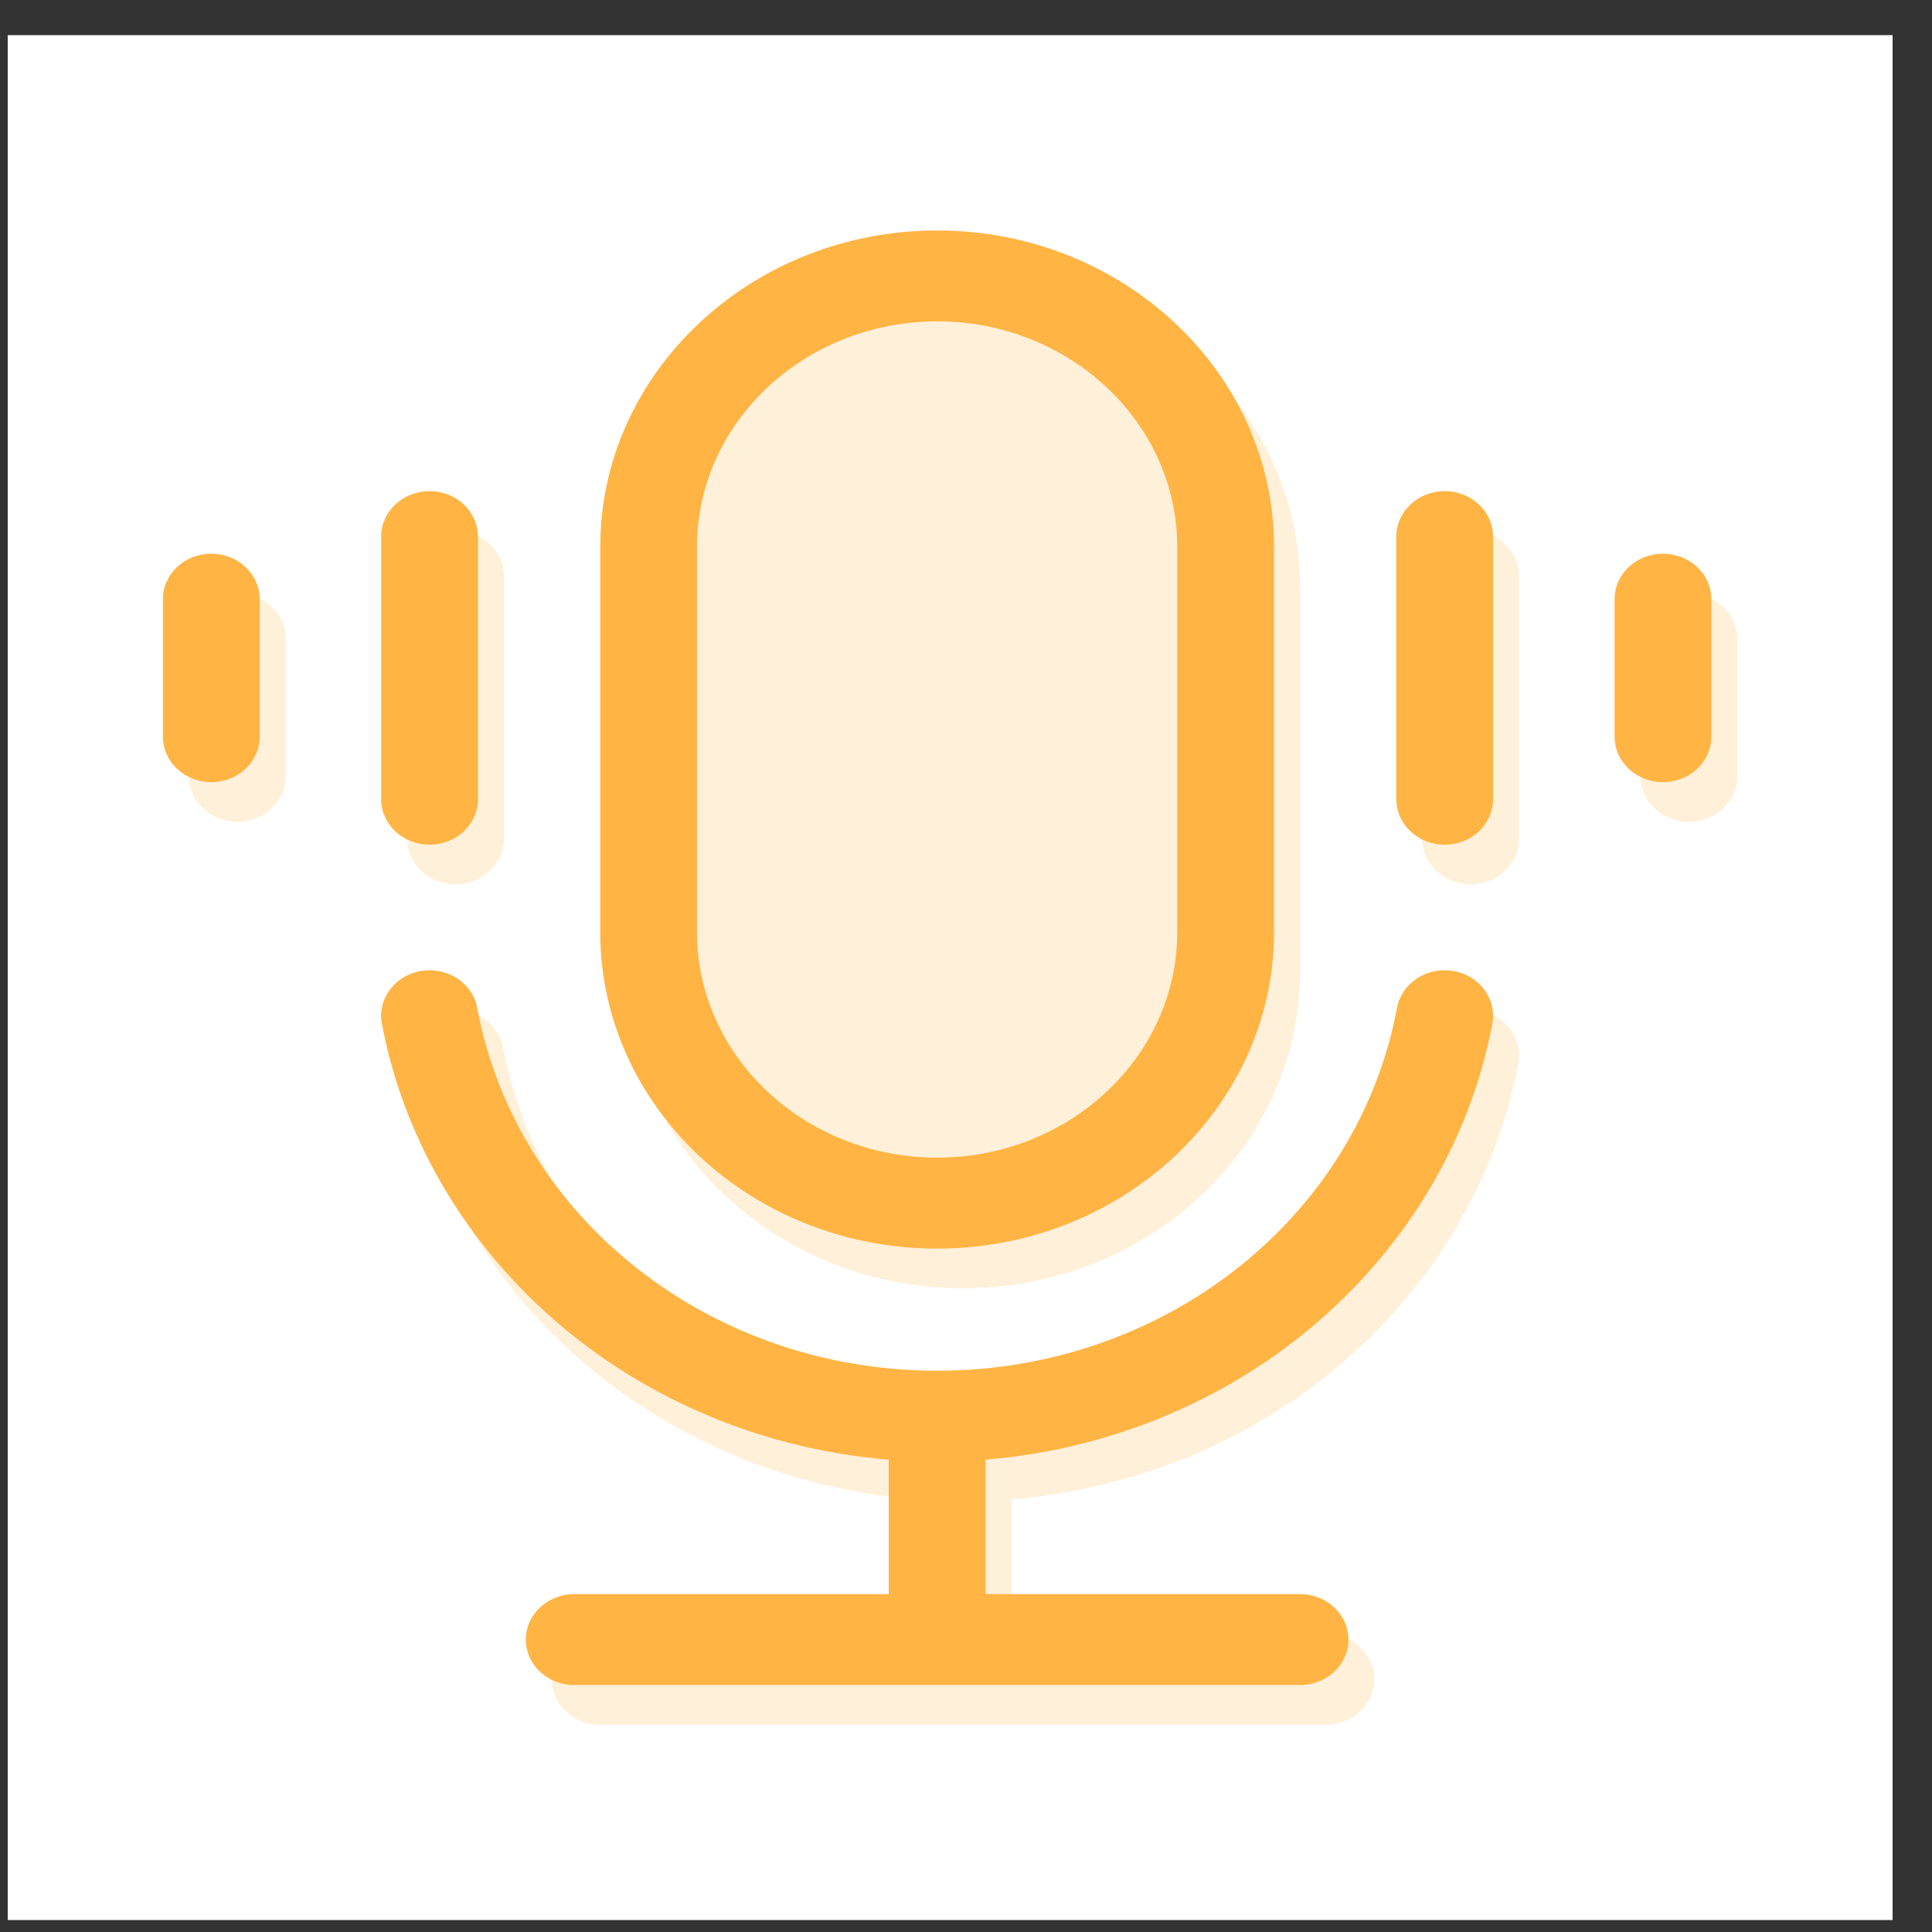 <?xml version="1.0" encoding="UTF-8"?>
<svg xmlns="http://www.w3.org/2000/svg" width="41" height="41" viewBox="0 0 41 41" fill="none">
  <rect x="0" y="0" width="41" height="41" fill="#333333" stroke="none"/>
  <rect width="40" height="40" transform="translate(0.164 0.746)" fill="white"></rect>
  <path d="M19.887 26.497C23.829 26.497 27.037 23.484 27.037 19.78V11.607C27.037 7.904 23.829 4.891 19.887 4.891C15.945 4.891 12.738 7.904 12.738 11.607V19.78C12.738 23.484 15.945 26.497 19.887 26.497ZM14.791 11.607C14.791 8.967 17.077 6.82 19.887 6.82C22.697 6.82 24.983 8.967 24.983 11.607V19.78C24.983 22.42 22.697 24.567 19.887 24.567C17.077 24.567 14.791 22.42 14.791 19.78V11.607ZM31.67 21.722C31.189 24.289 29.748 26.641 27.614 28.344C25.716 29.859 23.369 30.775 20.914 30.976V33.83H27.589C28.156 33.83 28.616 34.262 28.616 34.795C28.616 35.327 28.156 35.759 27.589 35.759H12.185C11.618 35.759 11.159 35.327 11.159 34.795C11.159 34.262 11.618 33.83 12.185 33.83H18.86V30.976C16.406 30.775 14.058 29.859 12.161 28.344C10.026 26.641 8.585 24.289 8.104 21.722C8.006 21.198 8.379 20.697 8.938 20.605C9.496 20.513 10.029 20.863 10.127 21.388C10.963 25.85 15.068 29.089 19.887 29.089C24.706 29.089 28.811 25.85 29.647 21.388C29.745 20.863 30.278 20.512 30.837 20.605C31.395 20.697 31.768 21.198 31.67 21.722ZM31.685 11.388V16.961C31.685 17.494 31.226 17.926 30.659 17.926C30.091 17.926 29.632 17.494 29.632 16.961V11.388C29.632 10.855 30.091 10.423 30.659 10.423C31.226 10.423 31.685 10.855 31.685 11.388ZM36.317 12.715V15.633C36.317 16.166 35.858 16.598 35.29 16.598C34.723 16.598 34.264 16.166 34.264 15.633V12.715C34.264 12.182 34.723 11.751 35.29 11.751C35.858 11.751 36.317 12.182 36.317 12.715ZM8.089 16.961V11.388C8.089 10.855 8.549 10.423 9.116 10.423C9.683 10.423 10.143 10.855 10.143 11.388V16.961C10.143 17.494 9.683 17.925 9.116 17.925C8.549 17.925 8.089 17.494 8.089 16.961ZM5.511 12.715V15.633C5.511 16.166 5.051 16.598 4.484 16.598C3.917 16.598 3.457 16.166 3.457 15.633V12.715C3.457 12.182 3.917 11.751 4.484 11.751C5.051 11.751 5.511 12.182 5.511 12.715Z" fill="#FFB444"></path>
  <path opacity="0.2" d="M20.438 27.339C24.38 27.339 27.587 24.326 27.587 20.622V12.449C27.587 8.745 24.38 5.732 20.438 5.732C16.496 5.732 13.288 8.745 13.288 12.449V20.622C13.288 24.326 16.496 27.339 20.438 27.339ZM32.221 22.564C31.74 25.131 30.299 27.483 28.165 29.186C26.267 30.701 23.919 31.617 21.465 31.818V34.672H28.14C28.707 34.672 29.166 35.104 29.166 35.636C29.166 36.169 28.707 36.601 28.14 36.601H12.736C12.169 36.601 11.709 36.169 11.709 35.636C11.709 35.104 12.169 34.672 12.736 34.672H19.411V31.818C16.956 31.617 14.609 30.701 12.711 29.186C10.577 27.483 9.136 25.131 8.655 22.564C8.557 22.039 8.93 21.539 9.489 21.447C10.047 21.354 10.58 21.705 10.678 22.23C11.514 26.692 15.619 29.931 20.438 29.931C25.257 29.931 29.362 26.692 30.198 22.23C30.296 21.705 30.829 21.354 31.387 21.447C31.946 21.539 32.319 22.039 32.221 22.564ZM32.236 12.23V17.803C32.236 18.335 31.776 18.767 31.209 18.767C30.642 18.767 30.182 18.335 30.182 17.803V12.23C30.182 11.697 30.642 11.265 31.209 11.265C31.776 11.265 32.236 11.697 32.236 12.23ZM36.868 13.557V16.475C36.868 17.008 36.408 17.44 35.841 17.44C35.274 17.44 34.814 17.008 34.814 16.475V13.557C34.814 13.024 35.274 12.592 35.841 12.592C36.408 12.592 36.868 13.024 36.868 13.557ZM8.64 17.803V12.23C8.64 11.697 9.099 11.265 9.667 11.265C10.234 11.265 10.694 11.697 10.694 12.23V17.803C10.694 18.335 10.234 18.767 9.667 18.767C9.099 18.767 8.64 18.335 8.64 17.803ZM6.062 13.557V16.475C6.062 17.008 5.602 17.44 5.035 17.44C4.468 17.44 4.008 17.008 4.008 16.475V13.557C4.008 13.024 4.468 12.592 5.035 12.592C5.602 12.592 6.062 13.024 6.062 13.557Z" fill="#FFB444"></path>
</svg>
